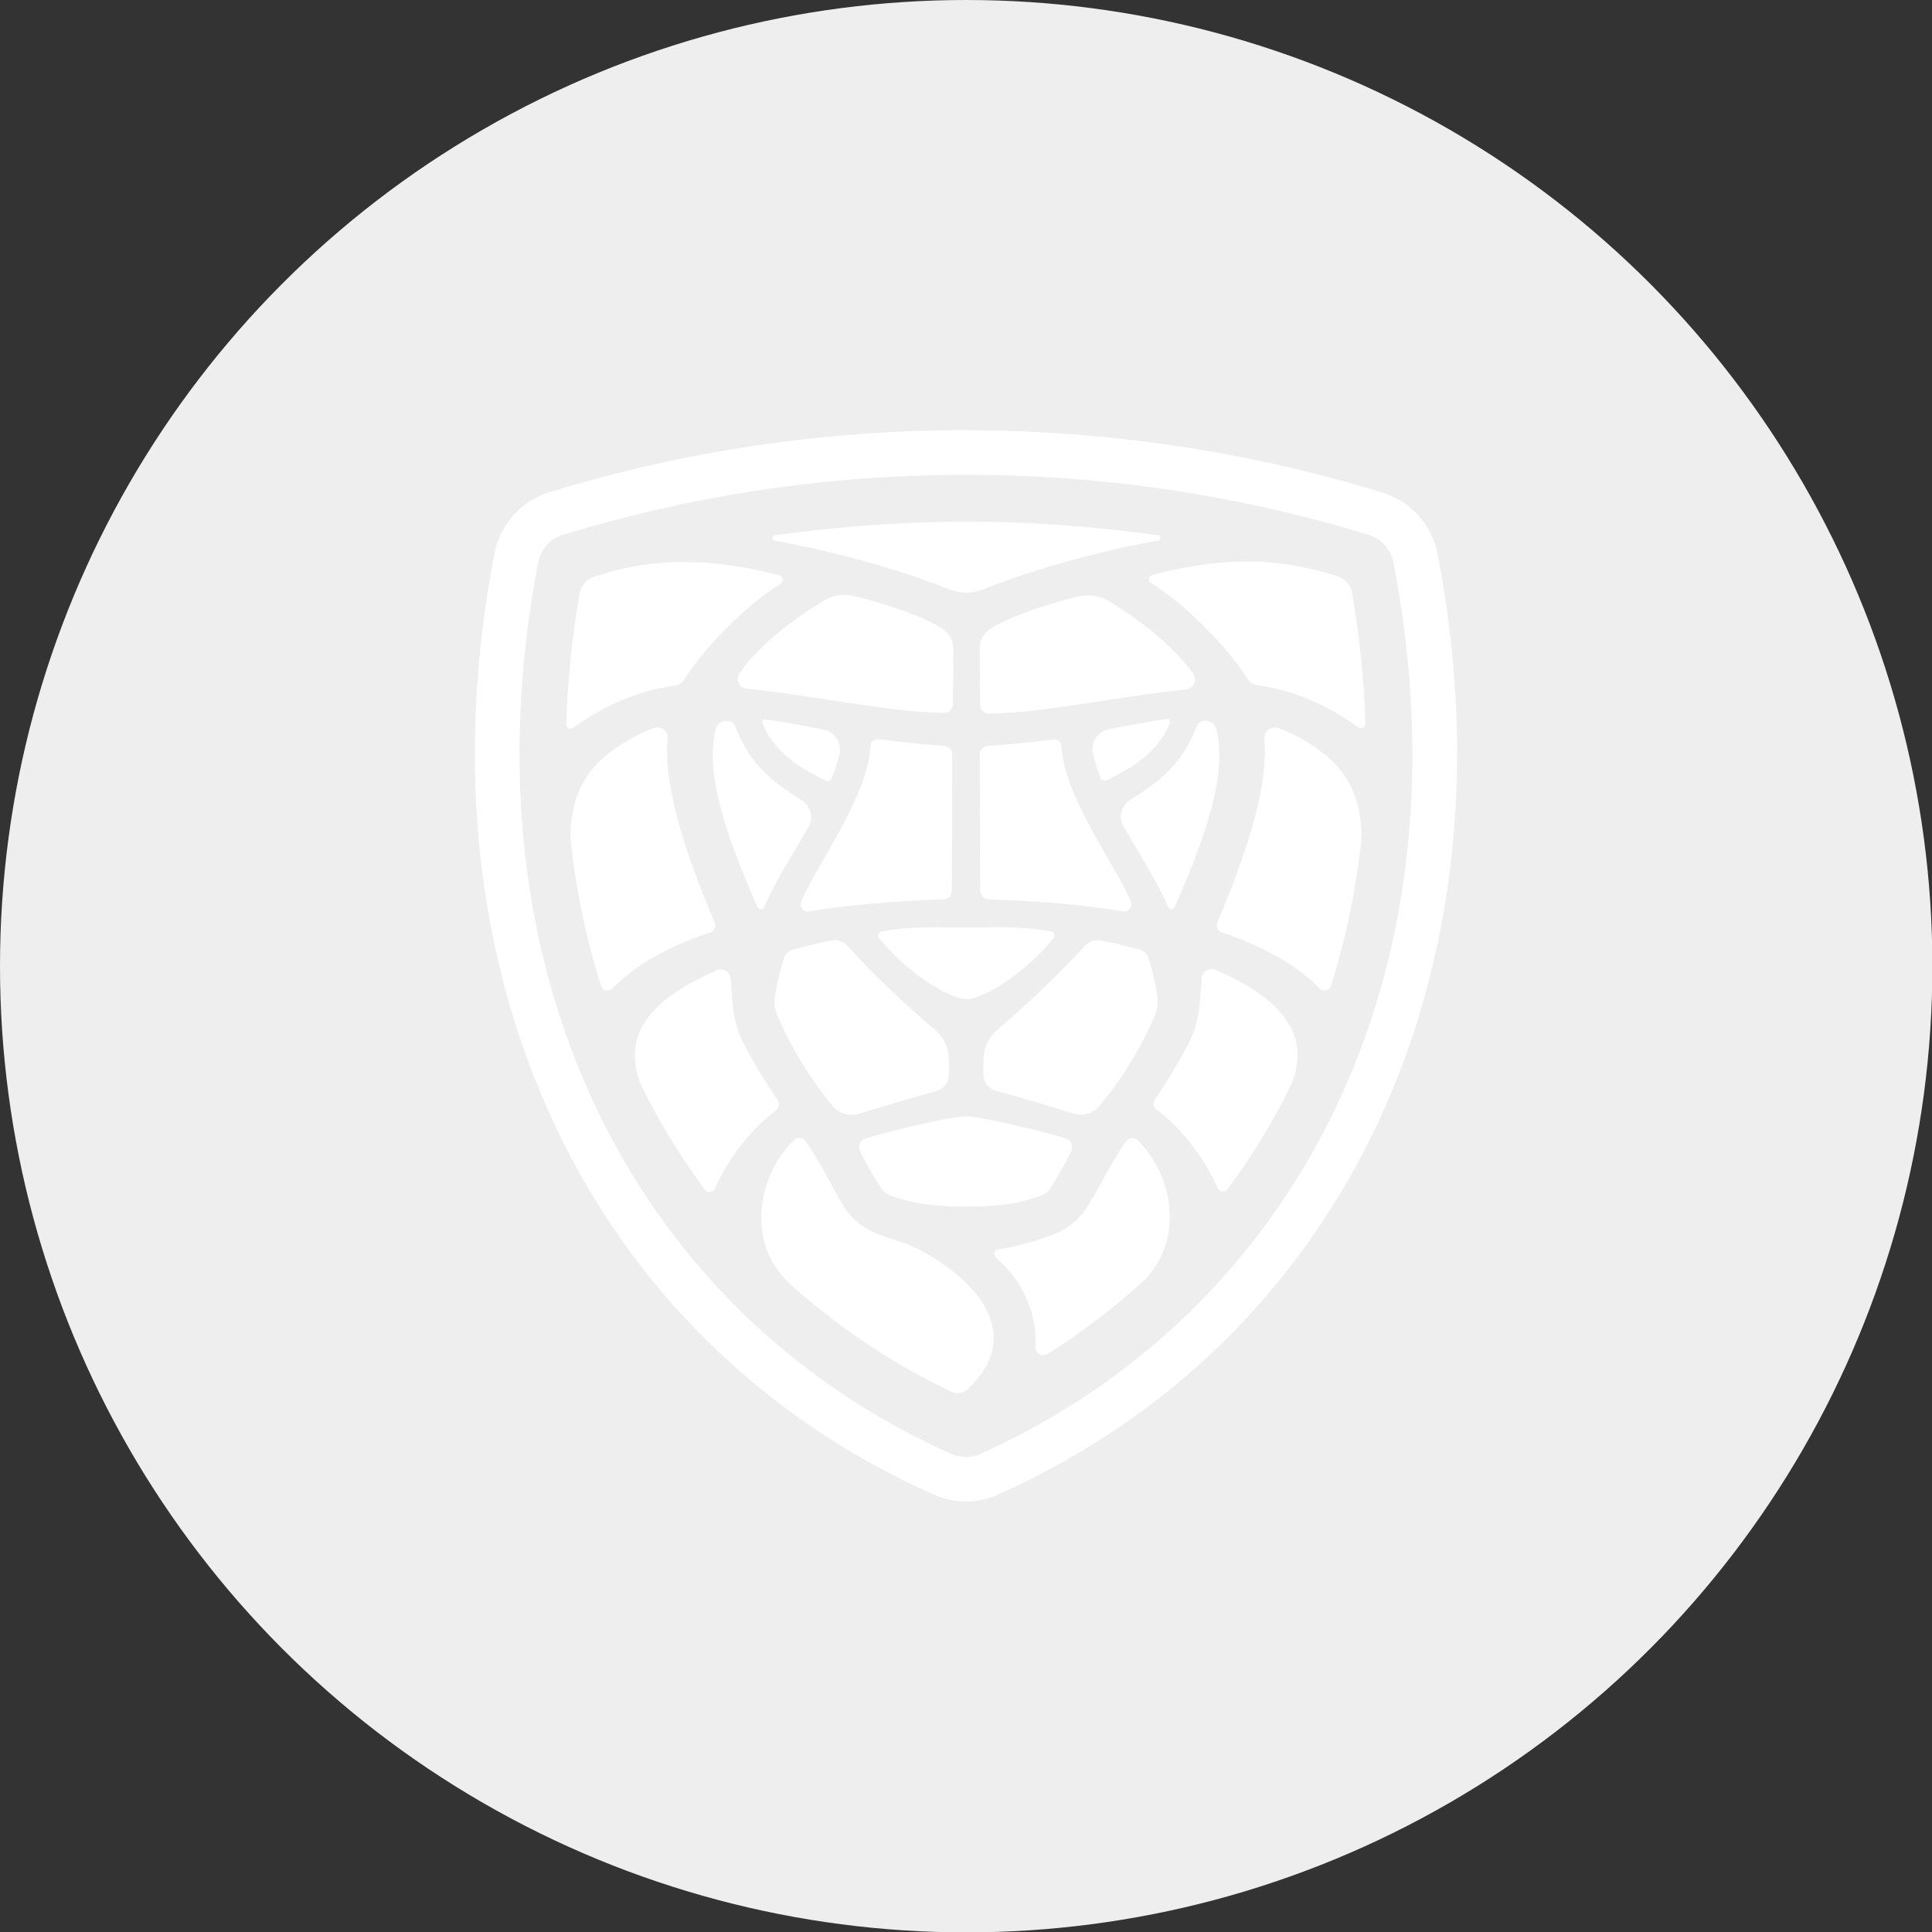 <?xml version="1.0" encoding="utf-8"?>
<!-- Generator: Adobe Illustrator 26.3.1, SVG Export Plug-In . SVG Version: 6.00 Build 0)  -->
<svg version="1.1" id="Vrstva_1" xmlns="http://www.w3.org/2000/svg" xmlns:xlink="http://www.w3.org/1999/xlink" x="0px" y="0px"
	 viewBox="0 0 511.1 511.1" style="enable-background:new 0 0 511.1 511.1;" xml:space="preserve">
<rect x="0" y="0" width="511.1" height="511.1" fill="#333333" stroke="none"/>
<style type="text/css">
	.st0{fill:#FFFFFF;}
	.st1{clip-path:url(#SVGID_00000095338140763507573170000010473411692967804089_);fill:#FFFFFF;}
</style>
<circle fill="#eeeeee" cx="255.6" cy="255.6" r="255.6"/>
<g>
	<path class="st0" d="M212.2,240.4c0.4,0.5,1.1,0.8,1.8,0.7c9.2-1.5,21.3-2.7,35.6-3.2c1.2,0,2.2-1,2.2-2.3
		c0.1-23.4,0.1-32.5,0.1-36c0-1.2-0.9-2.2-2.2-2.3c-5.3-0.3-13-1.2-17.2-1.7c-0.5-0.1-1.1,0.1-1.5,0.4c-0.4,0.3-0.7,0.8-0.7,1.4
		c-0.8,13.8-14.5,31.6-18.4,41.2C211.7,239.2,211.8,239.9,212.2,240.4L212.2,240.4z"/>
	<path class="st0" d="M220.1,205.7c0.8-1.9,1.5-4.1,2-6.3c0.3-1.4,0-2.9-0.8-4.1c-0.8-1.2-2.1-2.1-3.5-2.3c-5-1-11.4-2.2-15.4-2.7
		c-0.2,0-0.5,0.1-0.6,0.3c-0.1,0.2-0.2,0.4-0.1,0.7c3.4,8.6,11.5,12.6,16.7,15.2c0.3,0.2,0.7,0.2,1,0
		C219.7,206.3,220,206.1,220.1,205.7L220.1,205.7z"/>
	<path class="st0" d="M192.4,190.7c-1.3-0.1-2.7,0.7-3,2c-2.8,10.6,1.4,25.5,10.9,47.1c0.2,0.4,0.5,0.7,0.9,0.7c0.4,0,0.8-0.2,1-0.6
		c2.5-6.1,8.1-14.8,11.7-21.2c1.4-2.4,0.6-5.4-1.7-6.9c-6.2-4-13.5-8.6-17.6-19.4C194.3,191.3,193.4,190.7,192.4,190.7L192.4,190.7z
		"/>
	<path class="st0" d="M220.2,292.5c1.7,2.1,4.5,2.9,7.1,2.1c6.5-2,15.4-4.6,20.4-6c1.9-0.5,3.2-2.1,3.3-4c0.1-1.7,0.1-3.3,0-4.9
		c-0.2-2.8-1.5-5.5-3.7-7.3c-9.1-7.7-18.3-16.7-23-22.1c-1.1-1.2-2.8-1.8-4.4-1.5c-3,0.6-7.1,1.6-9.8,2.3c-1.3,0.3-2.4,1.3-2.8,2.6
		c-0.9,2.8-1.7,6.5-2.3,9.9c-0.3,1.7,0,3.5,0.7,5.1C208.4,275,212.7,283.4,220.2,292.5L220.2,292.5z"/>
	<path class="st0" d="M290.9,292.5c7.6-9.1,11.8-17.5,14.6-23.8c0.7-1.6,0.9-3.4,0.7-5.1c-0.5-3.5-1.4-7.1-2.3-9.9
		c-0.4-1.3-1.4-2.3-2.8-2.6c-2.7-0.7-6.9-1.7-9.8-2.3c-1.6-0.3-3.3,0.3-4.4,1.5c-4.7,5.3-13.9,14.3-23,22.1
		c-2.2,1.8-3.5,4.5-3.7,7.3c-0.1,1.6-0.1,3.3,0,4.9c0.1,1.9,1.5,3.5,3.3,4c5,1.3,13.9,3.9,20.4,6
		C286.4,295.4,289.2,294.6,290.9,292.5L290.9,292.5z"/>
	<path class="st0" d="M204.8,143c12.1,2.1,31.4,6.9,46,12.8c1.5,0.6,3.2,1,4.8,1c1.6,0,3.2-0.4,4.8-1c14.6-5.9,33.9-10.7,46-12.8
		c0.3-0.1,0.6-0.4,0.6-0.7c0-0.3-0.3-0.6-0.6-0.7c-16.8-2.3-33.5-3.6-50.7-3.6h0h0c-17.2,0-33.9,1.3-50.7,3.6
		c-0.3,0-0.6,0.3-0.6,0.7C204.2,142.6,204.5,142.9,204.8,143L204.8,143z"/>
	<path class="st0" d="M255.6,245.4L255.6,245.4c-5,0-13.5-0.6-22.3,1c-0.4,0.1-0.7,0.3-0.9,0.7c-0.1,0.4-0.1,0.8,0.2,1.1
		c3.8,4.9,12.6,13,21,15.8c1.3,0.4,2.8,0.5,4.1,0c8.4-2.8,17.2-10.9,21-15.8c0.2-0.3,0.3-0.7,0.2-1.1c-0.1-0.4-0.5-0.6-0.9-0.7
		C269,244.8,260.6,245.4,255.6,245.4L255.6,245.4L255.6,245.4z"/>
	<path class="st0" d="M309.9,240.5c0.4,0,0.8-0.3,0.9-0.7c9.6-21.6,13.7-36.5,10.9-47.1c-0.3-1.3-1.7-2.1-3-2c-1,0-1.9,0.7-2.2,1.6
		c-4,10.8-11.4,15.4-17.6,19.4c-2.3,1.5-3.1,4.5-1.7,6.9c3.7,6.4,9.3,15.2,11.7,21.2C309.1,240.2,309.5,240.5,309.9,240.5
		L309.9,240.5z"/>
	<path class="st0" d="M233.1,314.3c0.6,0.9,1.4,1.5,2.3,1.9c6.4,2.5,13.2,3,20.1,3c7,0,13.7-0.5,20.1-3c1.6-0.6,2.2-1.8,2.7-2.6
		c0.6-0.8,3.2-5.1,5.1-9.1c0.3-0.7,0.3-1.4,0-2.1c-0.3-0.7-0.9-1.1-1.6-1.3c-0.1,0-0.2,0-0.2-0.1c0,0,0,0,0,0
		c-6.5-1.8-17.5-4.6-24.7-5.6c-0.9-0.1-1.9-0.1-2.9,0c-7.3,1-18.4,3.9-24.9,5.7c-0.7,0.2-1.3,0.7-1.6,1.3c-0.3,0.7-0.3,1.4,0,2.1
		c1.4,2.9,2.9,5.5,4,7.3l0,0C232.3,313,232.8,313.8,233.1,314.3L233.1,314.3z"/>
	<path class="st0" d="M291.8,206.4c0.3,0.1,0.7,0.1,1,0c5.2-2.6,13.3-6.6,16.7-15.2c0.1-0.2,0-0.5-0.1-0.7c-0.1-0.2-0.4-0.3-0.6-0.3
		c-3.9,0.5-10.4,1.7-15.4,2.7c-1.4,0.3-2.7,1.1-3.5,2.3c-0.8,1.2-1.1,2.7-0.8,4.1c0.5,2.2,1.2,4.4,2,6.3
		C291.2,206.1,291.4,206.3,291.8,206.4L291.8,206.4z"/>
	<path class="st0" d="M280.1,196c-0.4-0.3-1-0.5-1.5-0.4c-4.2,0.6-11.9,1.4-17.2,1.7c-1.2,0.1-2.2,1.1-2.2,2.3c0,3.5,0,12.6,0.1,36
		c0,1.2,1,2.2,2.2,2.3c14.3,0.5,26.4,1.6,35.6,3.2c0.7,0.1,1.3-0.1,1.8-0.7c0.4-0.5,0.5-1.2,0.3-1.8c-3.9-9.6-17.6-27.4-18.4-41.2
		C280.8,196.8,280.5,196.3,280.1,196L280.1,196z"/>
	<path class="st0" d="M249,166.1c-5.8-3.5-15.9-6.7-23-8.4c-2.8-0.7-5.9-0.2-8.3,1.3c-8,4.9-17.1,11.9-22.1,19.1
		c-0.5,0.8-0.6,1.8-0.2,2.6c0.4,0.8,1.2,1.4,2.2,1.5c17.3,1.7,36.6,6.1,52.1,6.4c0.6,0,1.2-0.2,1.7-0.7c0.4-0.4,0.7-1,0.7-1.6
		c0-4,0.1-10.6,0.1-15C252,169.2,250.9,167.2,249,166.1L249,166.1z"/>
	<path class="st0" d="M346.7,196.9c-2.6-1.7-5.5-3.2-8.6-4.3c-0.9-0.3-1.9-0.1-2.7,0.5c-0.7,0.6-1,1.6-0.9,2.5
		c1.1,13.6-5.5,31.9-12.5,48.5c-0.2,0.5-0.1,1.1,0.1,1.6c0.2,0.5,0.7,0.8,1.2,1c8.5,2.8,18.7,7.5,25.8,14.8c0.4,0.4,1.1,0.6,1.7,0.5
		c0.6-0.1,1.1-0.6,1.3-1.2c3.9-12.4,6.7-25.5,8.1-39.2C360.1,208.9,354.9,202.1,346.7,196.9L346.7,196.9z"/>
	<path class="st0" d="M293.5,159.1c-2.5-1.5-5.5-2-8.3-1.3c-7.1,1.7-17.3,4.9-23,8.4c-1.9,1.1-3,3.1-3,5.3c0,4.5,0,11,0.1,15
		c0,0.6,0.2,1.2,0.7,1.6c0.4,0.4,1,0.7,1.7,0.7c15.5-0.3,34.8-4.7,52.1-6.4c0.9-0.1,1.7-0.7,2.1-1.5c0.4-0.8,0.3-1.8-0.2-2.6
		C310.6,171,301.5,164,293.5,159.1L293.5,159.1z"/>
	<g>
		<defs>
			<rect id="SVGID_1_" x="125.6" y="113.8" width="259.8" height="283.5"/>
		</defs>
		<clipPath id="SVGID_00000133503281168099008410000011103746924128850323_">
			<use xlink:href="#SVGID_1_"  style="overflow:visible;"/>
		</clipPath>
		<path style="clip-path:url(#SVGID_00000133503281168099008410000011103746924128850323_);fill:#FFFFFF;" d="M299.4,301.1
			c-0.6,0-1.1,0.4-1.5,0.8c-3,4.3-5.8,9.6-8.9,15.2l-0.1,0c-0.2,0.4-0.4,0.7-0.6,1.1c-2.2,3.9-5.5,6.8-9.5,8.3
			c-4.2,1.7-9.6,3.2-14.7,4c-0.5,0.1-0.9,0.4-1,0.9c-0.1,0.5,0,1,0.4,1.3c7.7,6.8,10.9,15.5,10.4,23.6c0,0.8,0.4,1.5,1,1.9
			c0.7,0.4,1.5,0.4,2.1,0c0,0,0,0,0.1,0c9.2-5.8,18-12.5,26-19.9c2.9-3.1,4.7-6.6,5.6-10.3c0,0,0,0.1,0,0.1
			c2.4-9.6-1.2-20.2-7.8-26.5C300.6,301.2,300,301,299.4,301.1L299.4,301.1z"/>
		<path style="clip-path:url(#SVGID_00000133503281168099008410000011103746924128850323_);fill:#FFFFFF;" d="M259.4,384.6
			c-2.5,1.1-5.3,1.1-7.8,0c-85-38-129.8-129.2-109.2-235.9c0.7-3.4,3.1-6.2,6.5-7.2c34.6-10.6,70.6-15.9,106.6-15.9h0h0
			c36,0,72,5.3,106.6,15.9c3.3,1,5.8,3.8,6.5,7.2C389.9,258.7,341.8,347.6,259.4,384.6L259.4,384.6z M380.3,146.5
			c-1.5-7.7-7.1-13.9-14.6-16.2c-35.5-10.9-72.6-16.4-110.2-16.5c-37.6,0-74.6,5.5-110.1,16.4c-7.5,2.3-13.1,8.5-14.6,16.2
			c-21.3,110.2,24.2,207.9,116,248.9c2.8,1.2,5.7,1.9,8.7,1.9c3,0,6-0.6,8.7-1.9C356,354.2,401.6,256.5,380.3,146.5L380.3,146.5z"/>
	</g>
	<path class="st0" d="M353.7,152.4c-10.1-3.1-24.7-6.7-48.8-0.3c-0.5,0.1-0.9,0.5-0.9,1c-0.1,0.5,0.1,1,0.6,1.2
		c10.9,6.9,21.3,18.6,25.5,25.4c0.5,0.8,1.3,1.3,2.2,1.5c11.4,1.6,19.9,6.2,27.1,11.2c0.4,0.3,0.8,0.3,1.2,0.1
		c0.4-0.2,0.6-0.6,0.6-1.1c-0.3-11.2-1.5-22.7-3.5-34.5C357.4,154.9,355.9,153.1,353.7,152.4L353.7,152.4z"/>
	<path class="st0" d="M321.6,256.6c-0.8-0.3-1.7-0.3-2.4,0.1c-0.7,0.4-1.2,1.2-1.3,2.1c-0.1,1.8-0.3,3.9-0.5,6.5
		c-0.3,3.9-1.3,7.6-3.1,11c-3.2,6.1-6.5,11.2-8.8,14.6c-0.6,0.9-0.4,2.1,0.5,2.7c7.7,5.7,13.2,14.1,16.1,20.7
		c0.2,0.5,0.7,0.8,1.2,0.9c0.5,0.1,1.1-0.2,1.4-0.6c6.4-8.5,12-17.7,16.8-27.5C347.2,273.4,338.6,264,321.6,256.6L321.6,256.6z"/>
	<path class="st0" d="M189,245.7c0.2-0.5,0.3-1.1,0.1-1.6c-7-16.6-13.6-34.9-12.5-48.5c0.1-1-0.1-1.9-0.9-2.5
		c-0.7-0.6-1.8-0.8-2.7-0.5c-3,1.1-5.9,2.6-8.6,4.3c-8.2,5.2-13.4,12-13.5,24.7c1.4,13.7,4.2,26.8,8.1,39.2c0.2,0.6,0.7,1.1,1.3,1.2
		c0.6,0.1,1.3-0.1,1.7-0.5c7.1-7.3,17.3-12,25.8-14.8C188.3,246.5,188.7,246.2,189,245.7L189,245.7z"/>
	<path class="st0" d="M242,330c-3.4-1.6-4-1.3-9.9-3.6c-4.1-1.6-7.5-4.5-9.5-8.3c-0.2-0.3-0.4-0.7-0.6-1l0,0
		c-3.1-5.6-5.8-10.9-8.9-15.2c-0.3-0.5-0.9-0.8-1.5-0.8c-0.6-0.1-1.2,0.1-1.6,0.6c-5.2,5-8.6,12.7-8.6,20.4
		c0,12.1,7.4,17.5,11.3,20.8l0,0c11.7,10,24.6,18.4,38.8,25.2c1.6,0.8,3.5,0.5,4.7-0.8C271.7,352.4,257.3,337.6,242,330L242,330z"/>
	<path class="st0" d="M151.7,192.5c7.2-5.1,15.7-9.6,27.1-11.2c0.9-0.1,1.7-0.7,2.2-1.5c4.2-6.8,14.6-18.5,25.5-25.4
		c0.4-0.3,0.6-0.8,0.6-1.2c-0.1-0.5-0.4-0.9-0.9-1c-27.3-7.2-43-1.4-48.8,0.3c-2.1,0.6-3.7,2.4-4.1,4.6c-2,11.8-3.2,23.3-3.5,34.5
		c0,0.4,0.2,0.9,0.6,1.1C150.9,192.8,151.3,192.8,151.7,192.5L151.7,192.5z"/>
	<path class="st0" d="M205.7,291c-2.3-3.4-5.6-8.5-8.8-14.6c-1.8-3.4-2.8-7.2-3.1-11c-0.2-2.6-0.4-4.7-0.5-6.5
		c-0.1-0.8-0.5-1.6-1.3-2.1c-0.7-0.4-1.6-0.5-2.4-0.1c-17,7.4-25.6,16.8-19.9,30.6c4.8,9.8,10.5,18.9,16.8,27.5
		c0.3,0.4,0.8,0.7,1.4,0.6c0.5-0.1,1-0.4,1.2-0.9c2.9-6.6,8.4-14.9,16.1-20.7C206.1,293.1,206.3,291.9,205.7,291L205.7,291z"/>
</g>
</svg>

